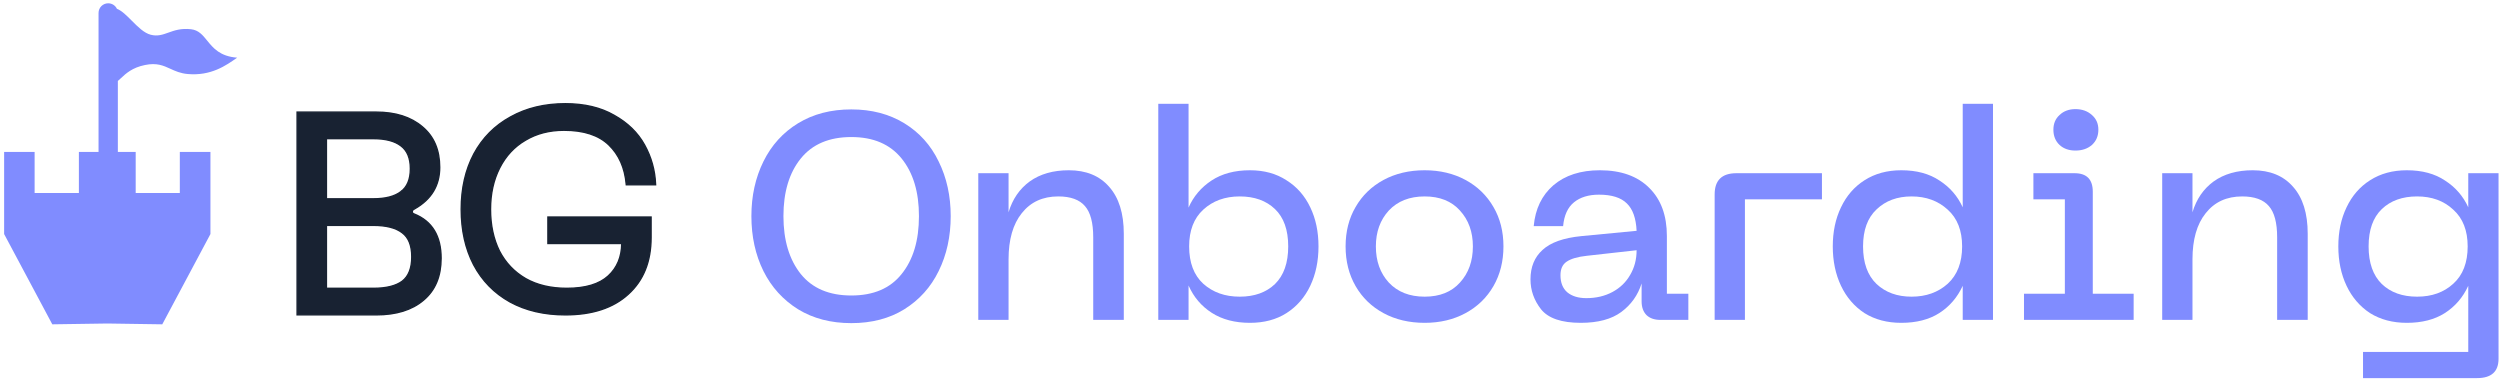<svg width="333" height="51" viewBox="0 0 333 51" fill="none" xmlns="http://www.w3.org/2000/svg">
<path d="M100.086 28.788C100.086 26.099 100.621 23.671 101.691 21.504C102.761 19.338 104.301 17.641 106.311 16.414C108.321 15.187 110.684 14.574 113.399 14.574C116.088 14.574 118.437 15.187 120.447 16.414C122.457 17.641 123.984 19.338 125.028 21.504C126.099 23.671 126.634 26.099 126.634 28.788C126.634 31.502 126.099 33.943 125.028 36.11C123.984 38.25 122.457 39.947 120.447 41.2C118.463 42.427 116.114 43.041 113.399 43.041C110.684 43.041 108.321 42.427 106.311 41.2C104.301 39.947 102.761 38.25 101.691 36.11C100.621 33.943 100.086 31.502 100.086 28.788ZM104.354 28.788C104.354 31.998 105.124 34.57 106.664 36.501C108.204 38.407 110.449 39.36 113.399 39.36C116.349 39.36 118.581 38.407 120.095 36.501C121.635 34.596 122.405 32.024 122.405 28.788C122.405 25.577 121.635 23.018 120.095 21.113C118.554 19.207 116.323 18.254 113.399 18.254C110.449 18.254 108.204 19.207 106.664 21.113C105.124 23.018 104.354 25.577 104.354 28.788Z" fill="#808CFF"/>
<path d="M130.307 23.071H134.34V28.278C134.862 26.529 135.802 25.159 137.16 24.167C138.543 23.175 140.279 22.679 142.367 22.679C144.665 22.679 146.453 23.41 147.732 24.872C149.037 26.334 149.69 28.422 149.69 31.137V42.61H145.617V31.607C145.617 29.675 145.252 28.291 144.521 27.456C143.79 26.595 142.602 26.164 140.958 26.164C138.896 26.164 137.277 26.908 136.102 28.396C134.928 29.858 134.34 31.907 134.34 34.544V42.61H130.307V23.071Z" fill="#808CFF"/>
<path d="M154.283 13.83H158.316V27.652C158.969 26.164 159.987 24.963 161.37 24.049C162.754 23.136 164.464 22.679 166.5 22.679C168.379 22.679 169.998 23.123 171.355 24.01C172.739 24.872 173.796 26.073 174.527 27.613C175.258 29.127 175.623 30.863 175.623 32.821C175.623 34.778 175.258 36.527 174.527 38.068C173.796 39.608 172.739 40.822 171.355 41.709C169.998 42.571 168.379 43.001 166.5 43.001C164.49 43.001 162.793 42.558 161.41 41.67C160.026 40.782 158.995 39.569 158.316 38.028V42.61H154.283V13.83ZM158.394 32.821C158.394 34.987 159.021 36.645 160.274 37.794C161.553 38.942 163.172 39.516 165.129 39.516C167.087 39.516 168.654 38.955 169.828 37.833C171.003 36.684 171.59 35.013 171.59 32.821C171.59 30.628 171.003 28.97 169.828 27.848C168.654 26.725 167.087 26.164 165.129 26.164C163.172 26.164 161.553 26.751 160.274 27.926C159.021 29.075 158.394 30.706 158.394 32.821Z" fill="#808CFF"/>
<path d="M179.233 32.821C179.233 30.837 179.677 29.088 180.564 27.574C181.452 26.033 182.692 24.833 184.284 23.971C185.876 23.11 187.704 22.679 189.766 22.679C191.802 22.679 193.616 23.11 195.209 23.971C196.801 24.833 198.041 26.033 198.929 27.574C199.816 29.088 200.26 30.837 200.26 32.821C200.26 34.804 199.816 36.567 198.929 38.107C198.041 39.647 196.801 40.848 195.209 41.709C193.616 42.571 191.802 43.001 189.766 43.001C187.704 43.001 185.876 42.571 184.284 41.709C182.692 40.848 181.452 39.647 180.564 38.107C179.677 36.567 179.233 34.804 179.233 32.821ZM183.266 32.821C183.266 34.778 183.84 36.384 184.989 37.637C186.164 38.89 187.756 39.516 189.766 39.516C191.776 39.516 193.342 38.89 194.465 37.637C195.613 36.384 196.188 34.778 196.188 32.821C196.188 30.889 195.613 29.297 194.465 28.044C193.342 26.791 191.776 26.164 189.766 26.164C187.756 26.164 186.164 26.791 184.989 28.044C183.84 29.297 183.266 30.889 183.266 32.821Z" fill="#808CFF"/>
<path d="M203.861 37.206C203.861 35.562 204.396 34.256 205.466 33.291C206.536 32.298 208.259 31.685 210.635 31.45L217.996 30.745C217.918 29.075 217.487 27.861 216.704 27.104C215.921 26.321 214.681 25.929 212.984 25.929C211.601 25.929 210.491 26.268 209.656 26.947C208.82 27.626 208.338 28.683 208.207 30.119H204.291C204.5 27.822 205.375 26.007 206.915 24.676C208.481 23.345 210.543 22.679 213.102 22.679C215.921 22.679 218.114 23.462 219.68 25.028C221.246 26.569 222.029 28.709 222.029 31.45V39.125H224.888V42.61H221.168C220.385 42.61 219.771 42.401 219.328 41.983C218.884 41.539 218.662 40.926 218.662 40.143V37.754C218.166 39.321 217.265 40.587 215.96 41.553C214.655 42.518 212.854 43.001 210.556 43.001C207.998 43.001 206.236 42.401 205.27 41.2C204.33 39.999 203.861 38.668 203.861 37.206ZM207.855 36.658C207.855 37.65 208.155 38.407 208.755 38.929C209.382 39.451 210.23 39.712 211.3 39.712C212.606 39.712 213.767 39.438 214.785 38.89C215.803 38.342 216.587 37.585 217.135 36.619C217.709 35.653 217.996 34.556 217.996 33.33L211.34 34.074C210.139 34.204 209.251 34.465 208.677 34.857C208.129 35.222 207.855 35.823 207.855 36.658Z" fill="#808CFF"/>
<path d="M228.391 25.89C228.391 24.01 229.357 23.071 231.289 23.071H242.683V26.555H232.424V42.61H228.391V25.89Z" fill="#808CFF"/>
<path d="M253.25 43.001C251.37 43.001 249.739 42.571 248.355 41.709C246.998 40.822 245.954 39.608 245.223 38.068C244.492 36.527 244.126 34.778 244.126 32.821C244.126 30.863 244.492 29.127 245.223 27.613C245.954 26.073 246.998 24.872 248.355 24.01C249.739 23.123 251.37 22.679 253.25 22.679C255.286 22.679 256.983 23.136 258.34 24.049C259.724 24.937 260.755 26.125 261.434 27.613V13.83H265.467V42.61H261.434V38.068C260.729 39.608 259.685 40.822 258.301 41.709C256.944 42.571 255.26 43.001 253.25 43.001ZM248.159 32.821C248.159 35.013 248.76 36.684 249.961 37.833C251.161 38.955 252.715 39.516 254.62 39.516C256.552 39.516 258.157 38.942 259.437 37.794C260.716 36.619 261.355 34.961 261.355 32.821C261.355 30.706 260.716 29.075 259.437 27.926C258.157 26.751 256.552 26.164 254.62 26.164C252.715 26.164 251.161 26.738 249.961 27.887C248.76 29.009 248.159 30.654 248.159 32.821Z" fill="#808CFF"/>
<path d="M269.596 39.125H275.039V26.555H270.849V23.071H276.331C277.95 23.071 278.759 23.893 278.759 25.537V39.125H284.202V42.61H269.596V39.125ZM276.449 20.055C275.587 20.055 274.882 19.808 274.334 19.311C273.786 18.789 273.512 18.111 273.512 17.275C273.512 16.466 273.786 15.813 274.334 15.318C274.882 14.796 275.587 14.534 276.449 14.534C277.336 14.534 278.067 14.796 278.641 15.318C279.216 15.813 279.503 16.466 279.503 17.275C279.503 18.111 279.216 18.789 278.641 19.311C278.067 19.808 277.336 20.055 276.449 20.055Z" fill="#808CFF"/>
<path d="M288.005 23.071H292.038V28.278C292.56 26.529 293.5 25.159 294.857 24.167C296.241 23.175 297.977 22.679 300.065 22.679C302.362 22.679 304.15 23.41 305.429 24.872C306.735 26.334 307.387 28.422 307.387 31.137V42.61H303.315V31.607C303.315 29.675 302.95 28.291 302.219 27.456C301.488 26.595 300.3 26.164 298.655 26.164C296.593 26.164 294.975 26.908 293.8 28.396C292.625 29.858 292.038 31.907 292.038 34.544V42.61H288.005V23.071Z" fill="#808CFF"/>
<path d="M320.589 43.001C318.709 43.001 317.078 42.571 315.694 41.709C314.337 40.822 313.292 39.608 312.562 38.068C311.831 36.527 311.465 34.778 311.465 32.821C311.465 30.863 311.831 29.127 312.562 27.613C313.292 26.073 314.337 24.872 315.694 24.01C317.078 23.123 318.709 22.679 320.589 22.679C322.625 22.679 324.322 23.136 325.679 24.049C327.063 24.937 328.094 26.125 328.772 27.613V23.071H332.806V47.779C332.806 49.501 331.853 50.363 329.947 50.363H314.754V46.878H328.772V38.068C328.068 39.608 327.023 40.822 325.64 41.709C324.282 42.571 322.599 43.001 320.589 43.001ZM315.498 32.821C315.498 35.013 316.086 36.684 317.26 37.833C318.435 38.955 320.001 39.516 321.959 39.516C323.917 39.516 325.522 38.942 326.775 37.794C328.054 36.645 328.694 34.987 328.694 32.821C328.694 30.706 328.054 29.075 326.775 27.926C325.522 26.751 323.917 26.164 321.959 26.164C320.001 26.164 318.435 26.725 317.26 27.848C316.086 28.97 315.498 30.628 315.498 32.821Z" fill="#808CFF"/>
<path fill-rule="evenodd" clip-rule="evenodd" d="M15.698 10.783V20.24H18.074V25.708H23.952V20.24H28.031V31.175L21.615 43.2L14.291 43.09L6.966 43.2L0.55 31.175V20.24H4.611V25.708H10.508V20.24H13.126V1.725C13.126 1.014 13.702 0.438 14.412 0.438C14.925 0.438 15.367 0.738 15.574 1.172C16.224 1.421 16.879 2.08 17.556 2.761C18.361 3.57 19.196 4.41 20.092 4.633C20.997 4.858 21.668 4.617 22.424 4.346C23.216 4.061 24.103 3.743 25.451 3.894C26.462 4.013 26.998 4.673 27.597 5.411C28.394 6.393 29.302 7.512 31.588 7.681L31.574 7.691C30.11 8.724 28.111 10.136 25.006 9.86C24.035 9.776 23.351 9.463 22.695 9.163C21.76 8.736 20.883 8.334 19.313 8.66C17.615 9 16.757 9.804 16.104 10.416C15.961 10.55 15.828 10.675 15.698 10.783Z" fill="#808CFF"/>
<path d="M39.663 14.932H39.572V15.024V41.849V41.941H39.663H50.095C52.767 41.941 54.877 41.291 56.414 39.981C57.978 38.669 58.756 36.803 58.756 34.398C58.756 32.92 58.459 31.686 57.858 30.699C57.256 29.711 56.355 28.979 55.159 28.5L55.159 28.5L55.157 28.5C55.068 28.466 55.009 28.425 54.973 28.379C54.938 28.335 54.919 28.281 54.919 28.213C54.919 28.096 54.943 28.04 54.966 28.017L54.973 28.01L54.978 28.003C55.014 27.949 55.095 27.883 55.24 27.81L55.24 27.811L55.245 27.808C57.457 26.551 58.57 24.709 58.57 22.289C58.57 19.982 57.804 18.178 56.264 16.891C54.729 15.582 52.669 14.932 50.095 14.932H39.663ZM53.394 25.532L53.394 25.531L53.393 25.532C52.571 26.161 51.352 26.482 49.723 26.482H43.48V18.468H49.723C51.352 18.468 52.571 18.79 53.393 19.418L53.394 19.419C54.233 20.042 54.661 21.053 54.661 22.475C54.661 23.897 54.233 24.908 53.394 25.532ZM53.579 31.005L53.58 31.006C54.417 31.628 54.847 32.687 54.847 34.211C54.847 35.735 54.418 36.807 53.58 37.454C52.733 38.083 51.452 38.404 49.723 38.404H43.48V30.018H49.723C51.452 30.018 52.733 30.352 53.579 31.005ZM63.118 20.494L63.118 20.495C61.992 22.621 61.431 25.083 61.431 27.877C61.431 30.671 61.98 33.133 63.08 35.259L63.081 35.26C64.207 37.387 65.821 39.039 67.923 40.215L67.924 40.215C70.026 41.366 72.488 41.94 75.307 41.94C78.874 41.94 81.669 41.029 83.677 39.197C85.712 37.363 86.725 34.84 86.725 31.64V28.995V28.903H86.634H73.072H72.981V28.995V32.348V32.44H73.072H82.816C82.796 34.238 82.196 35.672 81.02 36.752C79.827 37.847 77.991 38.404 75.494 38.404C73.37 38.404 71.549 37.972 70.025 37.112C68.501 36.227 67.334 34.998 66.522 33.425C65.734 31.825 65.34 29.977 65.34 27.877C65.34 25.803 65.747 23.967 66.559 22.367C67.371 20.768 68.514 19.539 69.989 18.679L69.989 18.679C71.464 17.794 73.173 17.35 75.121 17.35C77.765 17.35 79.75 18.005 81.093 19.299C82.441 20.598 83.216 22.34 83.413 24.532L83.42 24.616H83.504H87.23H87.325L87.321 24.52C87.246 22.668 86.758 20.928 85.857 19.301C84.954 17.67 83.599 16.355 81.798 15.354C80.018 14.326 77.853 13.814 75.307 13.814C72.537 13.814 70.1 14.401 67.998 15.577C65.896 16.728 64.269 18.367 63.118 20.494Z" fill="#182232" stroke="#182232" stroke-width="0.183"/>
</svg>
